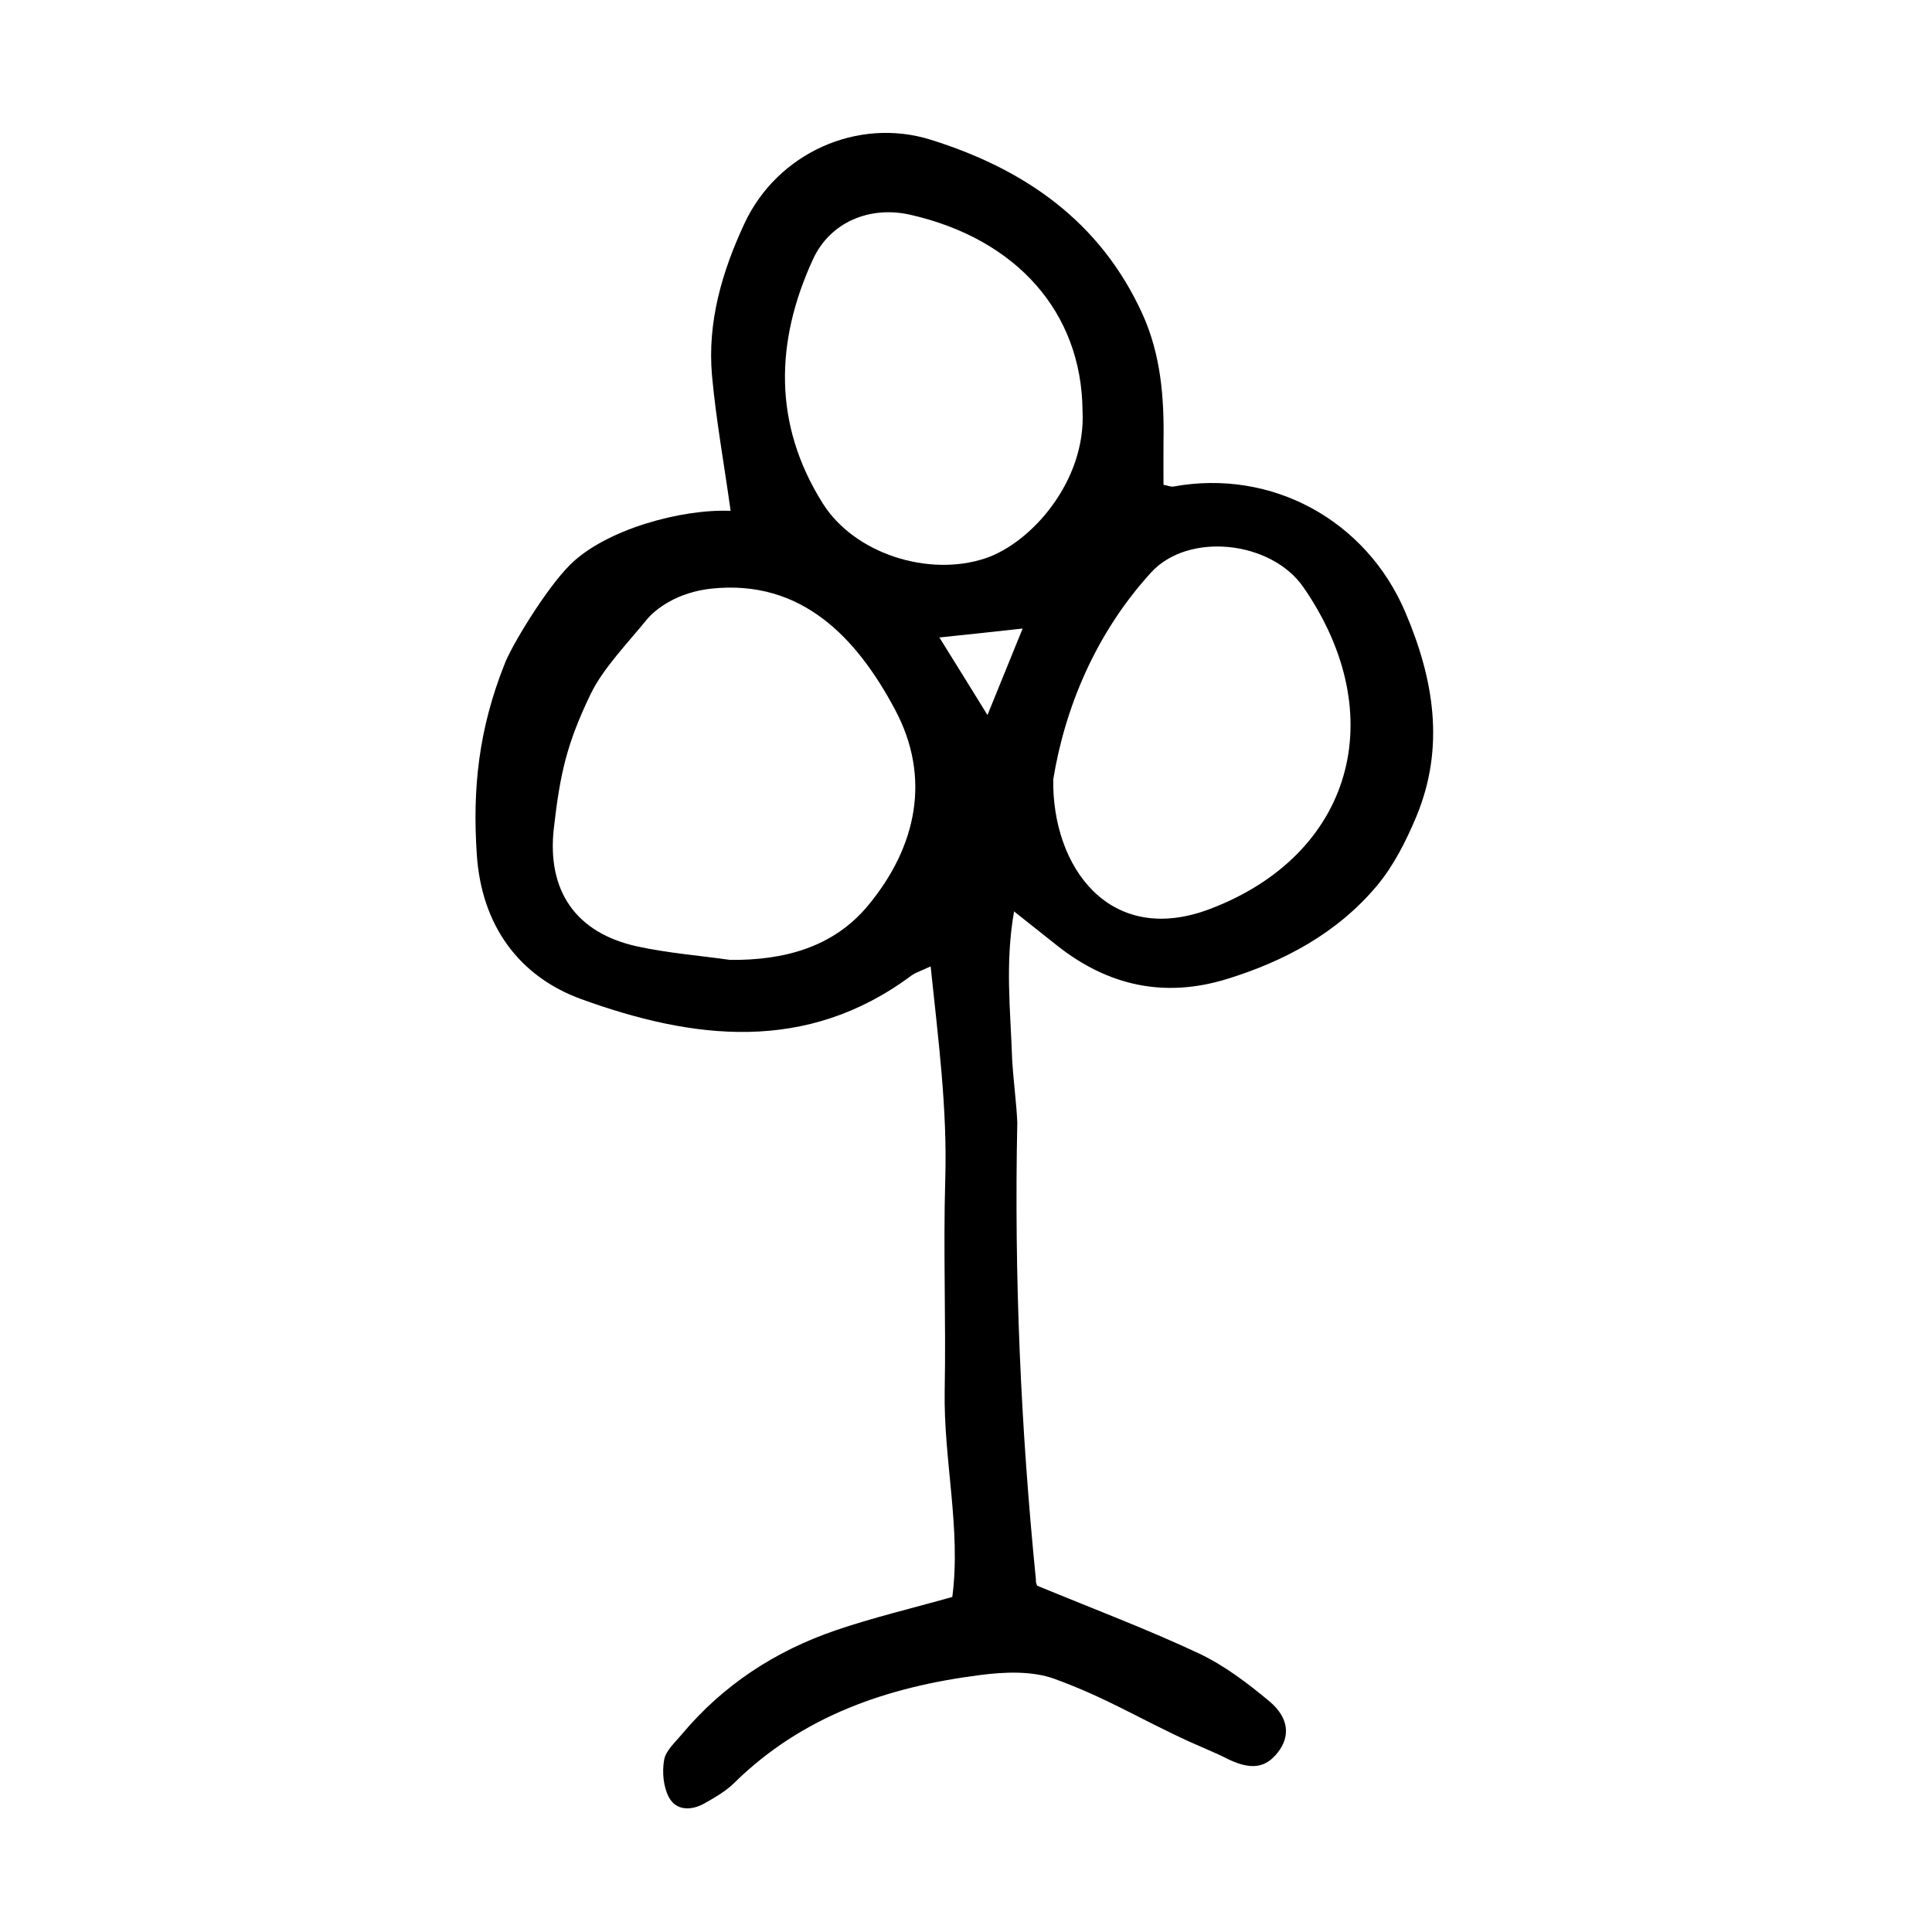 <?xml version="1.0" encoding="UTF-8"?>
<!-- The Best Svg Icon site in the world: iconSvg.co, Visit us! https://iconsvg.co -->
<svg fill="#000000" width="800px" height="800px" version="1.1" viewBox="144 144 512 512" xmlns="http://www.w3.org/2000/svg">
 <path d="m418.89 564.24c15.266 6.297 29.32 11.586 42.926 17.984 6.699 3.176 12.848 7.859 18.59 12.645 5.238 4.383 5.543 9.371 2.215 13.551-3.074 3.93-6.902 5.039-14.008 1.359-1.359-0.754-7.91-3.527-9.32-4.18-13.652-6.246-21.766-11.539-35.82-16.676-5.945-2.168-13.301-1.863-19.801-1.008-24.484 3.125-47.105 10.832-65.191 28.668-2.215 2.168-5.039 3.777-7.809 5.34-3.477 1.965-7.508 1.965-9.422-1.664-1.461-2.769-1.812-6.648-1.258-9.824 0.402-2.469 2.871-4.637 4.637-6.75 10.984-13.148 24.836-22.168 40.91-27.66 9.723-3.324 19.75-5.691 30.832-8.816 2.367-18.035-2.367-36.375-2.016-54.816 0.352-18.641-0.402-37.332 0.152-55.973 0.555-18.691-1.863-36.98-3.879-56.324-2.519 1.211-3.981 1.613-5.141 2.469-27.809 20.707-57.836 16.93-87.359 6.246-16.574-5.996-26.5-19.547-27.762-38.238-1.211-17.734 0.555-33.402 7.254-50.332 1.613-4.586 10.934-20.051 17.434-26.551 9.473-9.422 29.625-14.863 42.57-14.309-1.762-12.645-3.879-24.234-4.938-35.871-1.258-14.207 2.672-27.559 8.613-40.305 8.664-18.59 29.926-28.266 49.375-22.168 24.836 7.758 44.891 21.613 56.074 46.148 4.887 10.781 5.793 22.168 5.594 33.754-0.051 3.879 0 7.707 0 11.539 1.211 0.203 1.965 0.605 2.672 0.453 26.047-4.734 50.984 8.918 61.363 33.199 7.609 17.785 10.629 35.82 2.973 54.262-2.719 6.5-6.047 13.098-10.531 18.438-10.48 12.445-24.434 19.949-39.902 24.688-16.426 4.988-31.285 1.715-44.688-8.867-3.629-2.871-7.203-5.742-11.488-9.117-2.418 13.855-0.957 25.895-0.504 39.398 0.453 6.852 1.109 11.082 1.359 16.523-0.855 40.508 0.906 80.91 4.938 121.21-0.098 0.762 0.305 1.469 0.355 1.57zm-81.414-165.86c14.258 0.152 27.355-3.324 36.527-14.359 12.898-15.516 16.879-33.906 7.152-52.043-10.027-18.793-24.586-34.512-48.566-31.992-9.168 0.957-14.965 5.492-17.23 8.262-4.586 5.691-11.637 12.949-14.863 19.75-6.297 13.098-8.062 20.957-9.723 35.52-1.863 16.523 5.793 27.711 22.066 31.285 8.109 1.766 16.422 2.418 24.637 3.578zm85.648-47.812c-0.352 23.125 14.914 44.438 41.562 34.309 37.633-14.309 48.316-51.137 24.738-85.246-8.566-12.395-30.582-14.711-40.406-3.879-14.711 16.125-22.824 35.926-25.895 54.816zm7.758-97.789c-0.25-25.945-17.383-45.395-45.543-51.844-10.68-2.469-21.312 1.812-25.895 11.789-10.027 21.816-10.578 43.68 2.57 64.641 8.414 13.402 28.062 19.598 43.074 14.609 12.141-4.027 26.801-20.453 25.793-39.195zm-25.191 80.711c3.477-8.516 6.195-15.266 9.32-22.922-7.809 0.855-14.207 1.562-22.066 2.367 4.383 7.051 8.062 12.945 12.746 20.555z"/>
</svg>